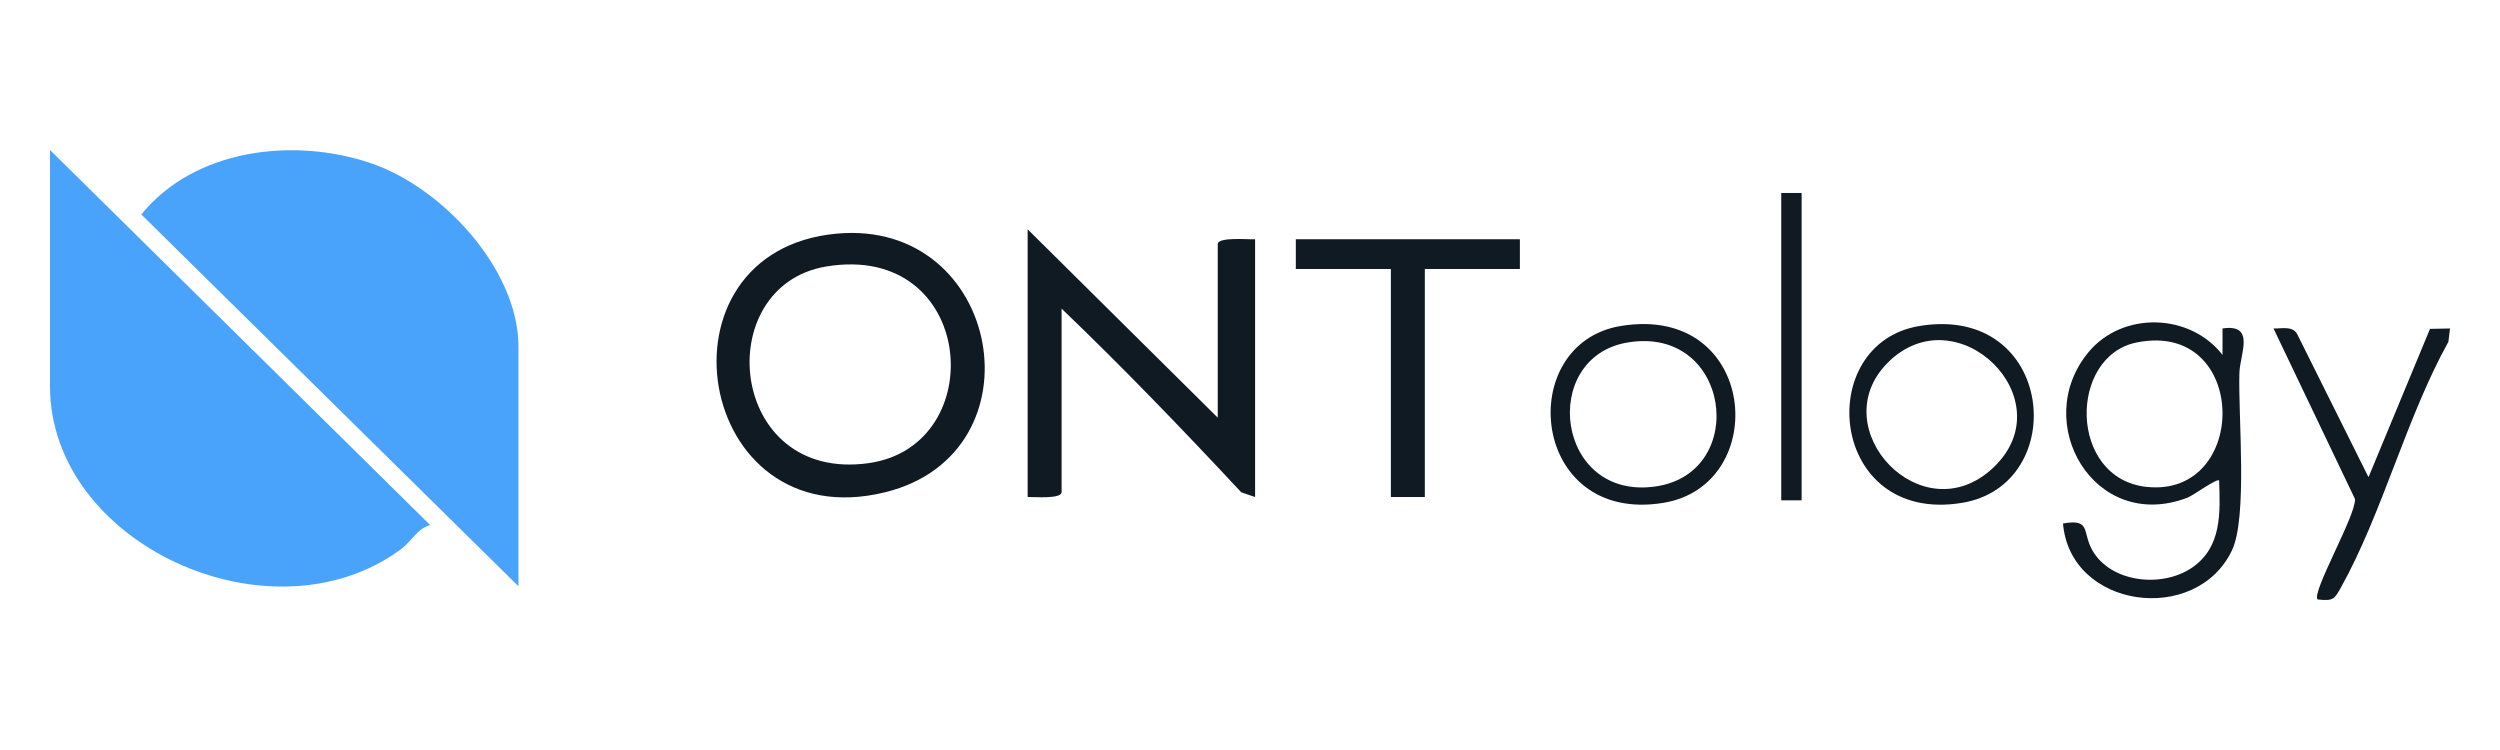 <svg     viewBox="0 0 100 30" fill="none" xmlns="http://www.w3.org/2000/svg">
<g clip-path="url(#clip0_19621_208956)">
<path d="M2 6L17.209 21.004C16.693 21.135 16.477 21.645 16.031 21.974C10.83 25.798 2 21.764 2 15.452V6Z" fill="#4AA3FB"/>
<path d="M20.738 23.451L5.653 8.579C7.768 5.968 11.717 5.472 14.834 6.527C17.703 7.499 20.738 10.784 20.738 13.866V23.451Z" fill="#4AA3FB"/>
<path d="M41.106 9.172L48.71 16.707V9.768C48.71 9.465 49.932 9.588 50.204 9.57V19.881L49.651 19.692C47.317 17.191 44.934 14.713 42.464 12.346V19.682C42.464 19.972 41.36 19.872 41.106 19.881V9.172Z" fill="#101A23"/>
<path d="M33.474 9.345C40.063 8.745 41.761 18.12 35.41 19.689C27.783 21.573 25.923 10.032 33.474 9.345ZM33.059 10.658C28.386 11.426 29.104 19.332 34.757 18.524C39.659 17.823 39.03 9.677 33.059 10.658Z" fill="#101A23"/>
<path d="M88.901 14.196V13.138C90.232 12.943 89.6 14.156 89.576 14.917C89.522 16.639 89.915 20.69 89.273 22.026C87.837 25.016 82.806 24.351 82.52 20.939C83.641 20.743 83.285 21.265 83.681 21.988C84.401 23.298 86.456 23.533 87.671 22.713C88.886 21.893 88.807 20.495 88.765 19.219C88.678 19.122 87.729 19.819 87.502 19.906C83.772 21.336 81.197 16.887 83.55 14.075C84.913 12.447 87.6 12.521 88.9 14.196H88.901ZM85.47 13.698C82.735 14.246 82.738 19.137 85.859 19.475C89.989 19.921 89.964 12.798 85.47 13.698Z" fill="#101A23"/>
<path d="M60.795 9.57V10.759H56.993V19.881H55.635V10.759H51.833V9.57H60.795Z" fill="#101A23"/>
<path d="M64.833 13.039C70.304 12.138 70.88 19.402 66.535 20.114C61.205 20.989 60.55 13.743 64.833 13.039ZM65.105 13.699C61.546 14.292 62.23 20.074 66.262 19.452C69.973 18.88 69.219 13.013 65.105 13.699Z" fill="#101A23"/>
<path d="M76.782 13.039C82.191 12.15 82.85 19.392 78.482 20.114C73.158 20.993 72.496 13.743 76.782 13.039ZM75.509 14.508C72.893 17.132 76.895 21.404 79.742 18.696C82.607 15.973 78.268 11.74 75.509 14.508Z" fill="#101A23"/>
<path d="M94.74 19.088L97.2 13.155L98 13.139L97.936 13.671C96.257 16.693 95.294 20.531 93.637 23.5C93.375 23.968 93.336 24.046 92.706 23.979C92.437 23.723 94.256 20.591 94.199 19.959L90.941 13.139C91.275 13.148 91.687 13.031 91.879 13.348L94.74 19.088Z" fill="#101A23"/>
<path d="M72.065 7.719H71.25V20.013H72.065V7.719Z" fill="#101A23"/>
</g>
<defs>
<clipPath id="clip0_19621_208956">
<rect width="96" height="18" fill="white" transform="translate(2 6)"/>
</clipPath>
</defs>
</svg>
